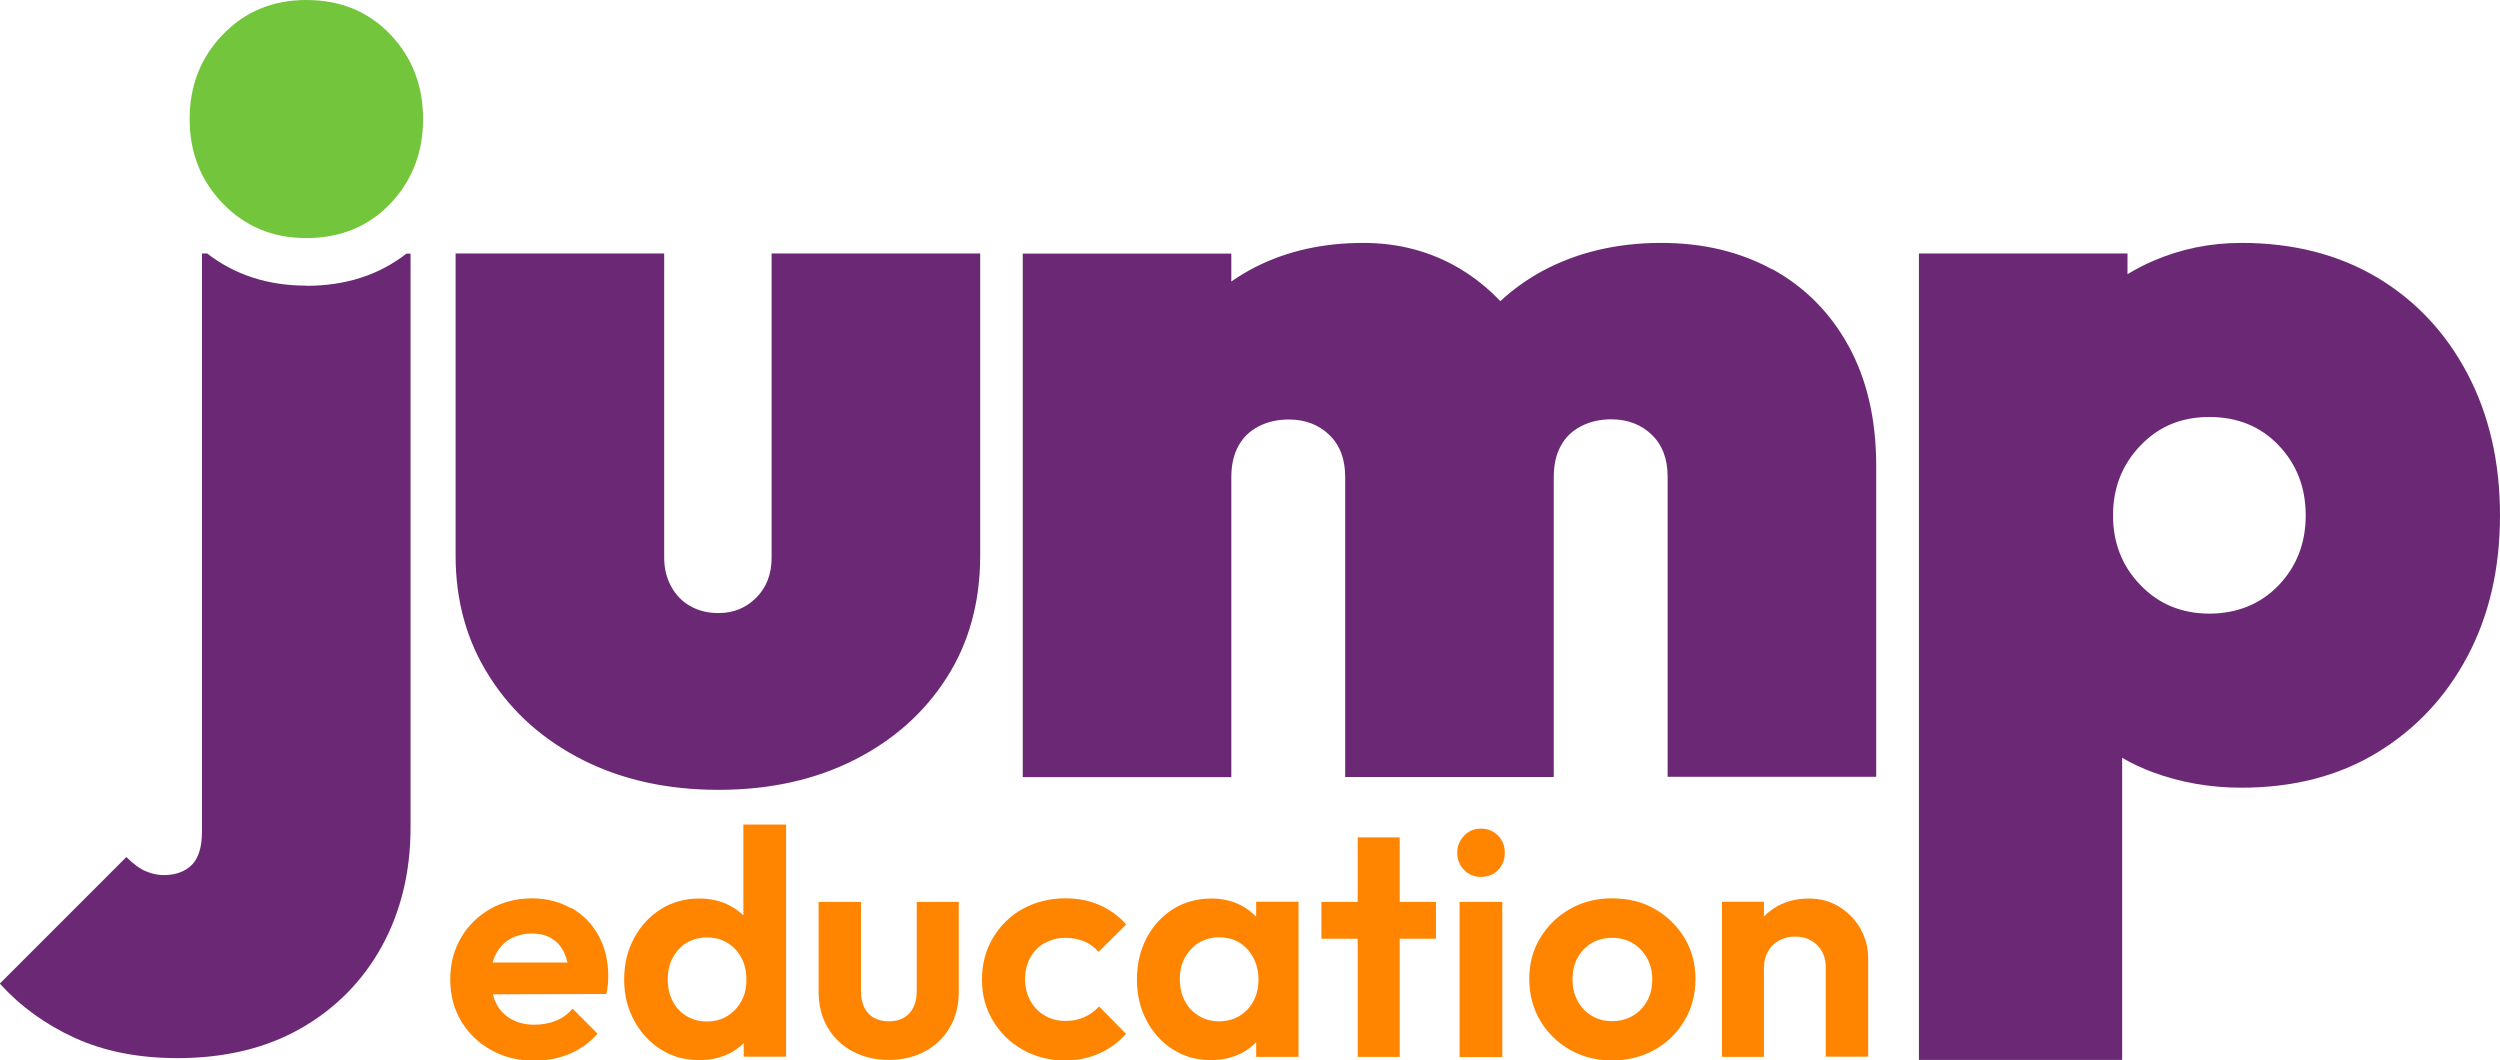 <svg xmlns="http://www.w3.org/2000/svg" id="Layer_2" width="139.87" height="59.33" viewBox="0 0 139.87 59.33"><g id="Layer_1-2"><path d="M31.96,50.82c-.65-.37-1.38-.56-2.19-.56-.86,0-1.64.2-2.34.59-.69.4-1.24.93-1.64,1.62-.4.68-.6,1.46-.6,2.32s.2,1.65.61,2.34c.41.68.97,1.22,1.68,1.62.71.4,1.52.59,2.43.59.71,0,1.36-.13,1.96-.38.6-.25,1.12-.63,1.56-1.13l-1.4-1.4c-.26.31-.57.54-.93.68-.36.14-.76.22-1.2.22-.49,0-.92-.1-1.29-.31-.37-.2-.66-.5-.85-.89-.08-.15-.14-.32-.18-.5l6.34-.02c.05-.19.08-.37.09-.53.01-.16.02-.32.02-.48,0-.84-.18-1.59-.54-2.25s-.86-1.17-1.51-1.55ZM28.53,52.54c.35-.2.75-.31,1.22-.31.44,0,.81.09,1.11.27.3.18.53.44.7.79.08.17.14.35.19.56h-4.19c.04-.15.1-.3.17-.44.19-.38.45-.67.8-.87Z" fill="#ff8500"></path><path d="M41.59,51.21c-.23-.21-.48-.4-.77-.55-.5-.26-1.07-.39-1.69-.39-.8,0-1.52.2-2.15.59-.63.4-1.13.93-1.5,1.62-.37.68-.56,1.46-.56,2.32s.19,1.62.56,2.3c.37.68.87,1.22,1.5,1.62.63.4,1.34.59,2.15.59.63,0,1.2-.13,1.71-.39.29-.15.55-.34.77-.56v.76h2.37v-12.99h-2.39v5.07ZM41.48,56.01c-.19.35-.45.62-.78.83s-.72.31-1.15.31-.8-.1-1.13-.3c-.34-.2-.6-.47-.78-.83-.19-.35-.28-.76-.28-1.23s.09-.86.28-1.21.44-.63.77-.83c.33-.2.72-.3,1.16-.3s.81.1,1.14.31c.33.2.59.48.77.83.19.35.28.75.28,1.22s-.09.86-.28,1.2Z" fill="#ff8500"></path><path d="M51.29,55.43c0,.54-.14.96-.41,1.26-.28.3-.66.45-1.15.45-.32,0-.61-.07-.84-.2-.24-.13-.42-.33-.54-.58-.12-.26-.18-.57-.18-.92v-4.98h-2.37v5.03c0,.75.17,1.42.5,1.99.34.57.8,1.02,1.4,1.34.6.32,1.28.48,2.03.48s1.43-.16,2.02-.48c.59-.32,1.06-.76,1.39-1.34.34-.57.5-1.24.5-1.99v-5.03h-2.35v4.98Z" fill="#ff8500"></path><path d="M58.45,52.77c.34-.2.73-.3,1.16-.3.38,0,.73.07,1.05.2.32.13.58.33.8.59l1.55-1.54c-.43-.48-.93-.84-1.51-1.09-.57-.25-1.2-.37-1.89-.37-.89,0-1.68.2-2.39.59s-1.26.94-1.67,1.63c-.41.69-.61,1.46-.61,2.33s.2,1.6.61,2.29c.41.69.96,1.23,1.67,1.63.71.4,1.5.6,2.37.6.69,0,1.33-.13,1.91-.39.58-.26,1.08-.63,1.5-1.1l-1.51-1.53c-.24.26-.52.46-.83.6-.31.14-.66.21-1.06.21-.43,0-.82-.1-1.16-.31-.34-.2-.61-.48-.8-.83-.19-.35-.29-.75-.29-1.2s.1-.86.29-1.2c.19-.35.46-.62.8-.82Z" fill="#ff8500"></path><path d="M70.27,51.28c-.24-.25-.52-.46-.84-.63-.49-.25-1.04-.38-1.65-.38-.8,0-1.52.2-2.15.59-.63.4-1.12.93-1.48,1.62-.36.68-.54,1.46-.54,2.32s.18,1.62.54,2.3c.36.68.85,1.22,1.48,1.62.63.4,1.34.59,2.13.59.62,0,1.18-.13,1.68-.38.32-.16.6-.37.84-.62v.82h2.37v-8.68h-2.37v.83ZM69.8,56.47c-.41.44-.94.67-1.6.67-.42,0-.8-.1-1.13-.31-.34-.2-.6-.48-.78-.83-.19-.35-.28-.75-.28-1.22s.09-.86.28-1.2.44-.62.77-.83c.33-.2.71-.31,1.14-.31s.83.1,1.15.3c.32.2.58.48.77.84.19.36.29.77.29,1.22,0,.67-.2,1.23-.61,1.67Z" fill="#ff8500"></path><polygon points="78.31 46.85 75.96 46.85 75.96 50.46 73.93 50.46 73.93 52.52 75.96 52.52 75.96 59.13 78.31 59.13 78.31 52.52 80.34 52.52 80.34 50.46 78.31 50.46 78.31 46.85" fill="#ff8500"></polygon><rect x="81.66" y="50.46" width="2.39" height="8.68" fill="#ff8500"></rect><path d="M82.86,46.36c-.38,0-.7.13-.95.4-.25.26-.38.58-.38.95s.13.7.38.96c.25.26.57.39.95.39s.72-.13.96-.39c.25-.26.37-.58.37-.96s-.12-.69-.37-.95c-.25-.26-.57-.4-.96-.4Z" fill="#ff8500"></path><path d="M92.57,50.85c-.7-.4-1.49-.59-2.38-.59s-1.66.2-2.36.6c-.7.4-1.25.94-1.66,1.62-.41.68-.61,1.44-.61,2.29s.2,1.64.61,2.33c.41.69.96,1.23,1.66,1.63.7.4,1.49.6,2.36.6s1.68-.2,2.39-.6c.71-.4,1.26-.95,1.67-1.64.41-.69.61-1.47.61-2.32s-.21-1.62-.62-2.3c-.41-.68-.97-1.22-1.67-1.62ZM92.16,55.99c-.19.35-.45.62-.79.83-.34.2-.73.31-1.18.31s-.81-.1-1.15-.31c-.34-.2-.6-.48-.78-.83-.19-.35-.28-.75-.28-1.2s.09-.86.28-1.2c.19-.35.45-.62.78-.82.34-.2.72-.3,1.15-.3s.83.1,1.16.3c.33.2.59.47.79.82s.3.75.3,1.2-.09.86-.28,1.2Z" fill="#ff8500"></path><path d="M104.11,51.99c-.29-.51-.68-.92-1.18-1.24-.5-.32-1.07-.48-1.72-.48s-1.25.14-1.77.43c-.28.16-.53.35-.75.57v-.82h-2.35v8.68h2.35v-4.98c0-.34.07-.64.22-.91s.36-.48.62-.62c.26-.14.56-.22.9-.22.5,0,.92.16,1.24.48.32.32.48.74.48,1.26v4.98h2.37v-5.52c0-.57-.14-1.12-.43-1.63Z" fill="#ff8500"></path><path d="M123.61,23.33c-1.54,0-2.83.53-3.85,1.59-1.02,1.06-1.54,2.36-1.54,3.91s.51,2.85,1.54,3.91c1.02,1.06,2.31,1.59,3.85,1.59s2.87-.53,3.88-1.59c1.01-1.06,1.51-2.36,1.51-3.91s-.5-2.85-1.51-3.91c-1.01-1.06-2.3-1.59-3.88-1.59Z" fill="none"></path><path d="M17.14,0c-1.87,0-3.43.64-4.67,1.93-1.24,1.28-1.86,2.86-1.86,4.73s.62,3.45,1.86,4.73c1.24,1.28,2.79,1.93,4.67,1.93s3.48-.64,4.7-1.93c1.22-1.28,1.83-2.86,1.83-4.73s-.61-3.45-1.83-4.73c-1.22-1.28-2.78-1.93-4.7-1.93Z" fill="#73c63c"></path><path d="M17.14,15.99c2.19,0,4.06-.6,5.6-1.8h.23v32.09c0,2.5-.54,4.72-1.61,6.67-1.07,1.94-2.58,3.47-4.52,4.58-1.94,1.11-4.25,1.67-6.91,1.67-2.18,0-4.1-.38-5.74-1.13-1.65-.75-3.05-1.77-4.2-3.04l7.08-7.08c.4.4.76.66,1.1.8.34.14.66.21.98.21.67,0,1.2-.19,1.58-.57.38-.38.57-1,.57-1.88V14.18h.29c1.55,1.2,3.4,1.8,5.54,1.8ZM43.17,31.21c0,.91-.29,1.66-.86,2.23-.58.58-1.28.86-2.11.86-.6,0-1.12-.13-1.58-.39-.46-.26-.81-.62-1.07-1.1-.26-.48-.39-1.01-.39-1.61V14.18h-11.67v16.91c0,2.54.63,4.8,1.91,6.79,1.27,1.99,3.01,3.53,5.21,4.64,2.2,1.11,4.73,1.67,7.59,1.67s5.39-.56,7.59-1.67c2.2-1.11,3.93-2.65,5.18-4.61,1.25-1.96,1.87-4.24,1.87-6.82V14.18h-11.67v17.03ZM99.17,15.08c-1.81-.99-3.88-1.49-6.22-1.49-2.5,0-4.72.53-6.67,1.58-.86.47-1.64,1.03-2.34,1.68-.67-.71-1.43-1.32-2.28-1.83-1.61-.95-3.4-1.43-5.39-1.43-2.26,0-4.29.46-6.07,1.37-.46.24-.9.5-1.31.79v-1.56h-11.67v29.29h11.67v-16.79c0-.67.13-1.25.39-1.73.26-.48.63-.84,1.13-1.1.5-.26,1.06-.39,1.7-.39.91,0,1.67.29,2.26.86.6.58.89,1.36.89,2.35v16.79h11.67v-16.79c0-.67.13-1.25.39-1.73.26-.48.63-.84,1.13-1.1.5-.26,1.06-.39,1.7-.39.91,0,1.67.29,2.26.86.6.58.89,1.36.89,2.35v16.79h11.67v-17.38c0-2.62-.52-4.86-1.55-6.73-1.03-1.87-2.45-3.29-4.26-4.29ZM139.87,28.83c0,2.98-.61,5.61-1.82,7.89-1.21,2.28-2.9,4.08-5.06,5.39-2.16,1.31-4.69,1.96-7.59,1.96-1.75,0-3.39-.29-4.94-.86-.62-.23-1.19-.5-1.73-.81v16.9h-11.37V14.18h11.67v1.16c.45-.27.92-.52,1.43-.74,1.55-.67,3.19-1.01,4.94-1.01,2.9,0,5.43.65,7.59,1.93,2.16,1.29,3.85,3.09,5.06,5.39,1.21,2.3,1.82,4.94,1.82,7.92ZM129,28.83c0-1.54-.5-2.85-1.51-3.91-1.01-1.06-2.3-1.59-3.88-1.59s-2.83.53-3.85,1.59c-1.02,1.06-1.54,2.36-1.54,3.91s.51,2.85,1.54,3.91c1.02,1.06,2.31,1.59,3.85,1.59s2.87-.53,3.88-1.59c1.01-1.06,1.51-2.36,1.51-3.91Z" fill="#6b2975"></path></g></svg>